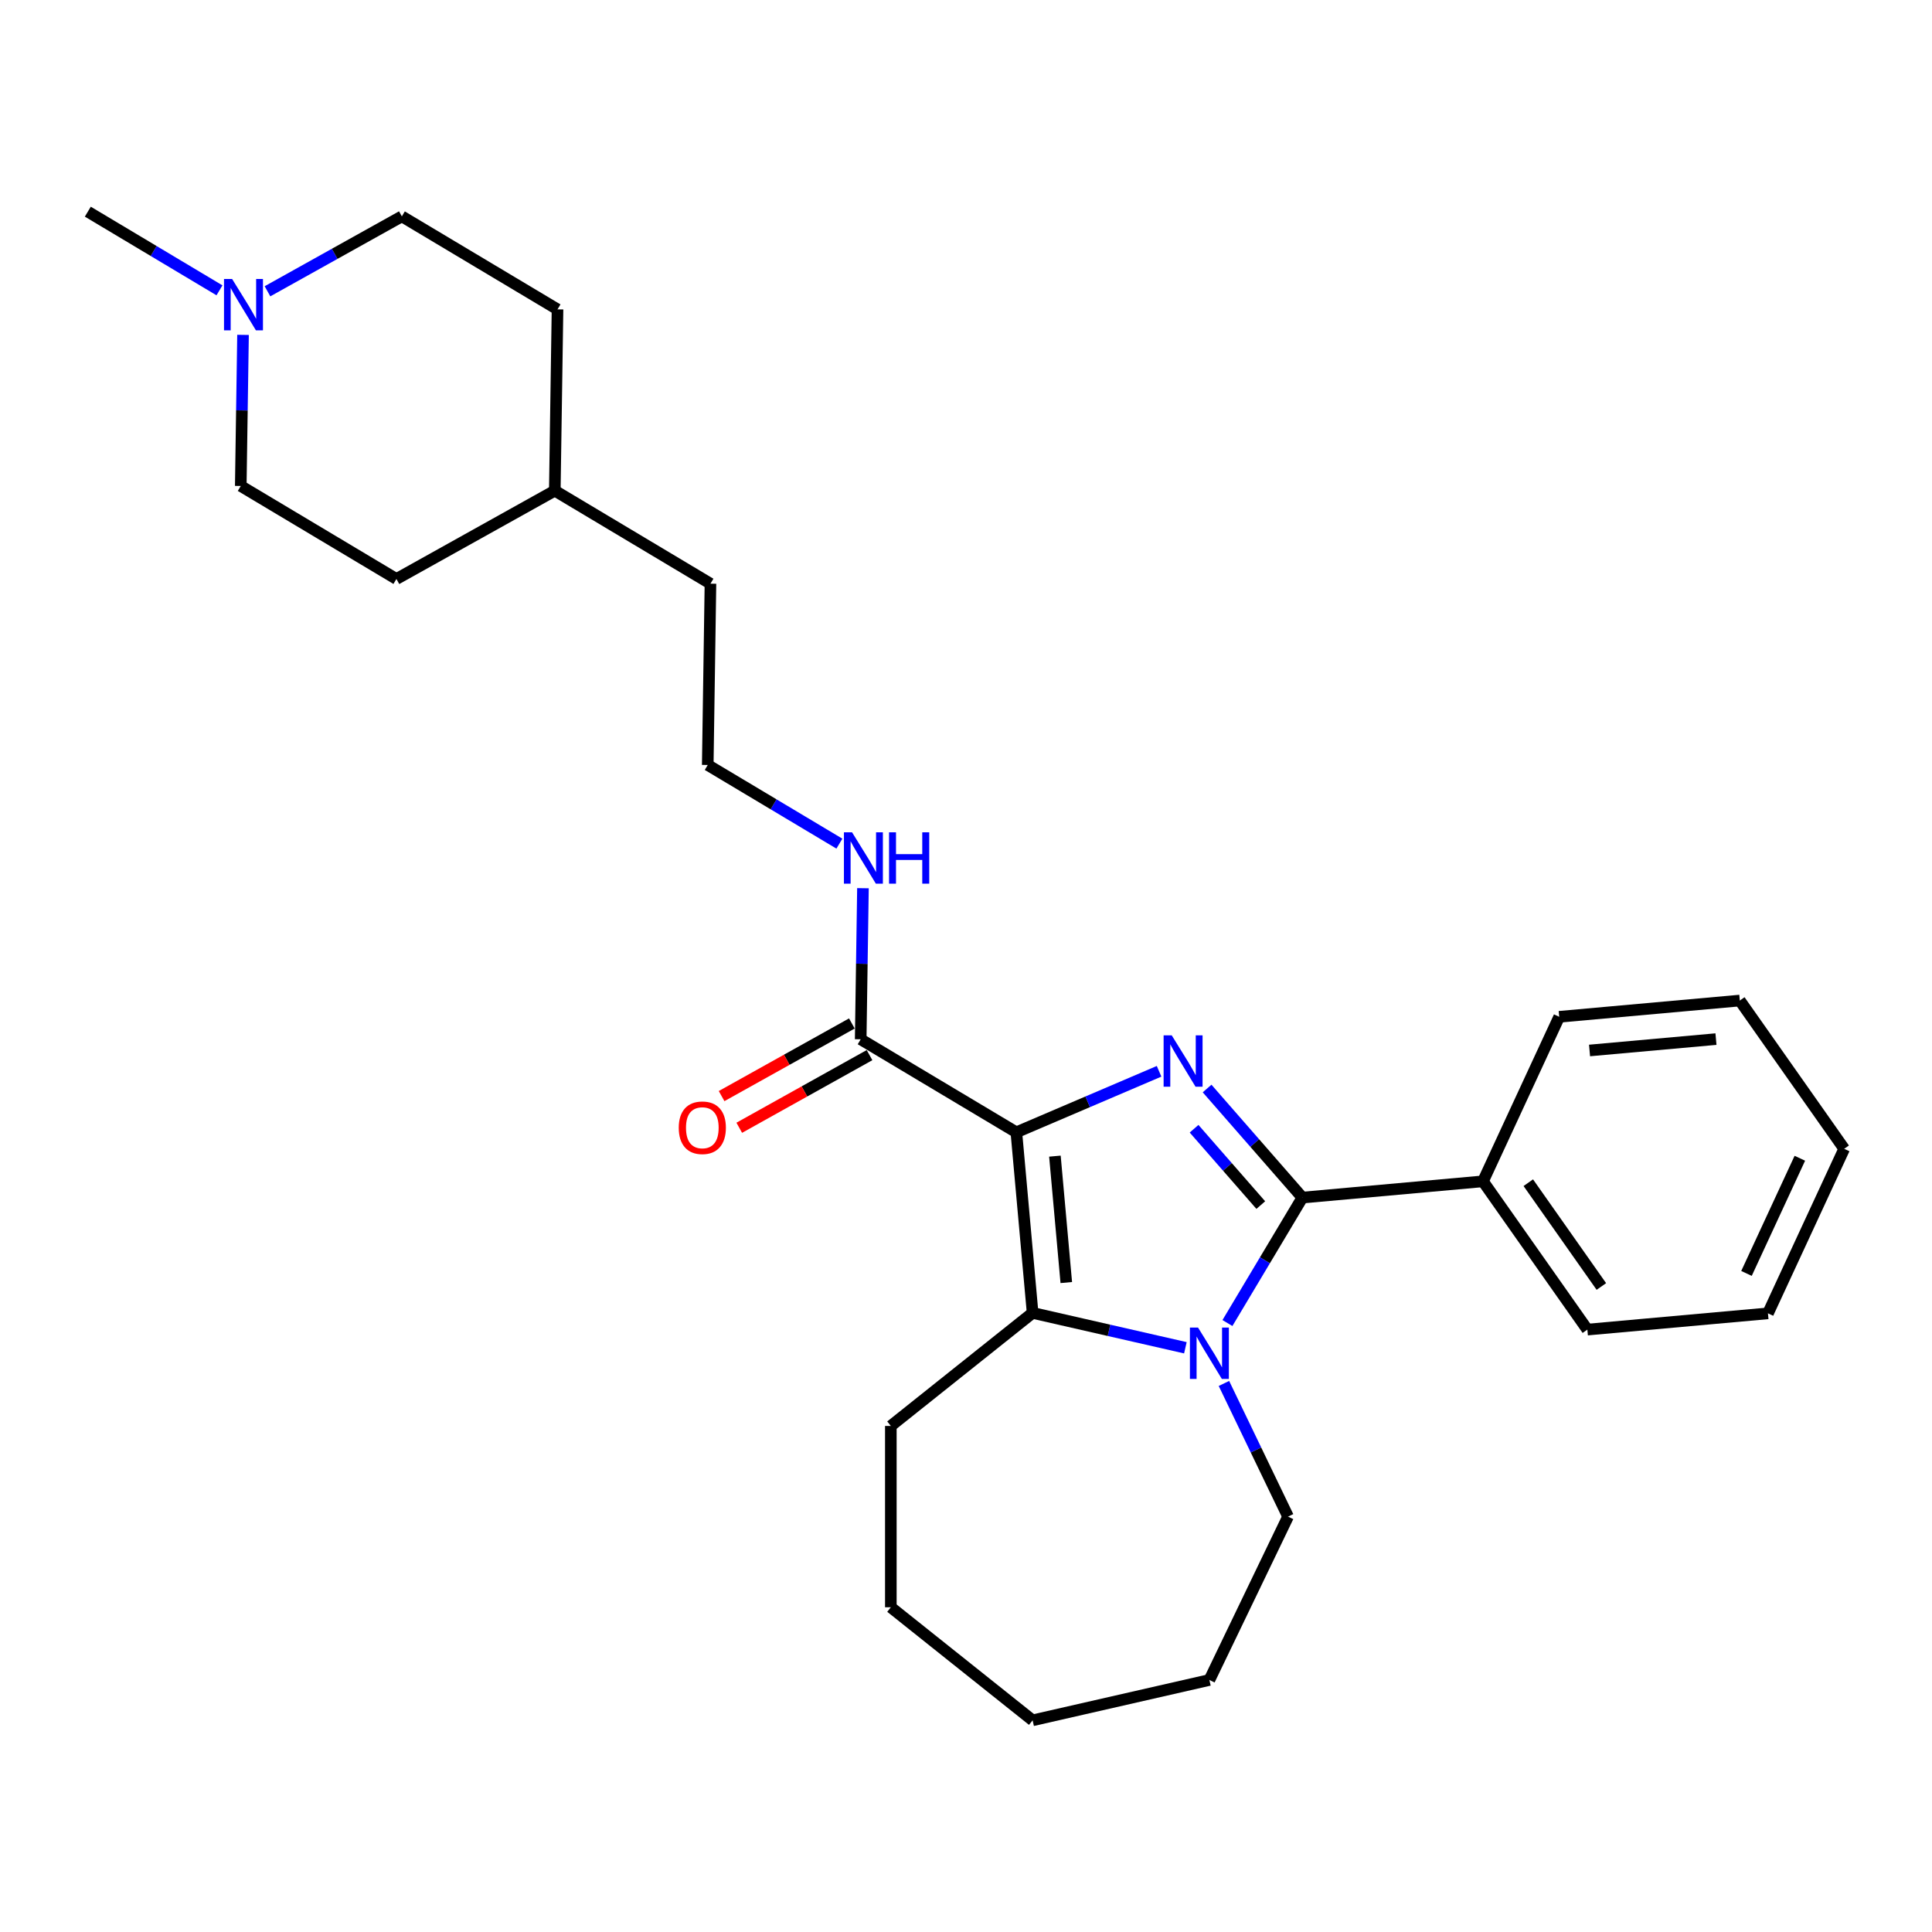 <?xml version='1.0' encoding='iso-8859-1'?>
<svg version='1.1' baseProfile='full'
              xmlns='http://www.w3.org/2000/svg'
                      xmlns:rdkit='http://www.rdkit.org/xml'
                      xmlns:xlink='http://www.w3.org/1999/xlink'
                  xml:space='preserve'
width='1000px' height='1000px' viewBox='0 0 1000 1000'>
<!-- END OF HEADER -->
<rect style='opacity:1.0;fill:#FFFFFF;stroke:none' width='1000' height='1000' x='0' y='0'> </rect>
<path class='bond-0' d='M 526.063,586.075 L 563,570.287' style='fill:none;fill-rule:evenodd;stroke:#000000;stroke-width:6px;stroke-linecap:butt;stroke-linejoin:miter;stroke-opacity:1' />
<path class='bond-0' d='M 563,570.287 L 599.938,554.499' style='fill:none;fill-rule:evenodd;stroke:#0000FF;stroke-width:6px;stroke-linecap:butt;stroke-linejoin:miter;stroke-opacity:1' />
<path class='bond-3' d='M 526.063,586.075 L 534.476,679.552' style='fill:none;fill-rule:evenodd;stroke:#000000;stroke-width:6px;stroke-linecap:butt;stroke-linejoin:miter;stroke-opacity:1' />
<path class='bond-3' d='M 546.02,598.414 L 551.909,663.848' style='fill:none;fill-rule:evenodd;stroke:#000000;stroke-width:6px;stroke-linecap:butt;stroke-linejoin:miter;stroke-opacity:1' />
<path class='bond-4' d='M 526.063,586.075 L 445.493,537.937' style='fill:none;fill-rule:evenodd;stroke:#000000;stroke-width:6px;stroke-linecap:butt;stroke-linejoin:miter;stroke-opacity:1' />
<path class='bond-1' d='M 624.791,563.411 L 649.453,591.639' style='fill:none;fill-rule:evenodd;stroke:#0000FF;stroke-width:6px;stroke-linecap:butt;stroke-linejoin:miter;stroke-opacity:1' />
<path class='bond-1' d='M 649.453,591.639 L 674.115,619.867' style='fill:none;fill-rule:evenodd;stroke:#000000;stroke-width:6px;stroke-linecap:butt;stroke-linejoin:miter;stroke-opacity:1' />
<path class='bond-1' d='M 618.054,584.229 L 635.317,603.989' style='fill:none;fill-rule:evenodd;stroke:#0000FF;stroke-width:6px;stroke-linecap:butt;stroke-linejoin:miter;stroke-opacity:1' />
<path class='bond-1' d='M 635.317,603.989 L 652.581,623.749' style='fill:none;fill-rule:evenodd;stroke:#000000;stroke-width:6px;stroke-linecap:butt;stroke-linejoin:miter;stroke-opacity:1' />
<path class='bond-6' d='M 674.115,619.867 L 767.592,611.454' style='fill:none;fill-rule:evenodd;stroke:#000000;stroke-width:6px;stroke-linecap:butt;stroke-linejoin:miter;stroke-opacity:1' />
<path class='bond-27' d='M 674.115,619.867 L 654.717,652.333' style='fill:none;fill-rule:evenodd;stroke:#000000;stroke-width:6px;stroke-linecap:butt;stroke-linejoin:miter;stroke-opacity:1' />
<path class='bond-27' d='M 654.717,652.333 L 635.319,684.8' style='fill:none;fill-rule:evenodd;stroke:#0000FF;stroke-width:6px;stroke-linecap:butt;stroke-linejoin:miter;stroke-opacity:1' />
<path class='bond-2' d='M 613.551,697.6 L 574.013,688.576' style='fill:none;fill-rule:evenodd;stroke:#0000FF;stroke-width:6px;stroke-linecap:butt;stroke-linejoin:miter;stroke-opacity:1' />
<path class='bond-2' d='M 574.013,688.576 L 534.476,679.552' style='fill:none;fill-rule:evenodd;stroke:#000000;stroke-width:6px;stroke-linecap:butt;stroke-linejoin:miter;stroke-opacity:1' />
<path class='bond-9' d='M 633.507,716.072 L 650.103,750.534' style='fill:none;fill-rule:evenodd;stroke:#0000FF;stroke-width:6px;stroke-linecap:butt;stroke-linejoin:miter;stroke-opacity:1' />
<path class='bond-9' d='M 650.103,750.534 L 666.699,784.996' style='fill:none;fill-rule:evenodd;stroke:#000000;stroke-width:6px;stroke-linecap:butt;stroke-linejoin:miter;stroke-opacity:1' />
<path class='bond-12' d='M 534.476,679.552 L 461.097,738.069' style='fill:none;fill-rule:evenodd;stroke:#000000;stroke-width:6px;stroke-linecap:butt;stroke-linejoin:miter;stroke-opacity:1' />
<path class='bond-7' d='M 440.923,529.74 L 407.21,548.537' style='fill:none;fill-rule:evenodd;stroke:#000000;stroke-width:6px;stroke-linecap:butt;stroke-linejoin:miter;stroke-opacity:1' />
<path class='bond-7' d='M 407.21,548.537 L 373.497,567.334' style='fill:none;fill-rule:evenodd;stroke:#FF0000;stroke-width:6px;stroke-linecap:butt;stroke-linejoin:miter;stroke-opacity:1' />
<path class='bond-7' d='M 450.064,546.134 L 416.351,564.932' style='fill:none;fill-rule:evenodd;stroke:#000000;stroke-width:6px;stroke-linecap:butt;stroke-linejoin:miter;stroke-opacity:1' />
<path class='bond-7' d='M 416.351,564.932 L 382.638,583.729' style='fill:none;fill-rule:evenodd;stroke:#FF0000;stroke-width:6px;stroke-linecap:butt;stroke-linejoin:miter;stroke-opacity:1' />
<path class='bond-8' d='M 445.493,537.937 L 446.078,498.833' style='fill:none;fill-rule:evenodd;stroke:#000000;stroke-width:6px;stroke-linecap:butt;stroke-linejoin:miter;stroke-opacity:1' />
<path class='bond-8' d='M 446.078,498.833 L 446.663,459.729' style='fill:none;fill-rule:evenodd;stroke:#0000FF;stroke-width:6px;stroke-linecap:butt;stroke-linejoin:miter;stroke-opacity:1' />
<path class='bond-5' d='M 138.45,150.768 L 173.224,131.38' style='fill:none;fill-rule:evenodd;stroke:#0000FF;stroke-width:6px;stroke-linecap:butt;stroke-linejoin:miter;stroke-opacity:1' />
<path class='bond-5' d='M 173.224,131.38 L 207.997,111.991' style='fill:none;fill-rule:evenodd;stroke:#000000;stroke-width:6px;stroke-linecap:butt;stroke-linejoin:miter;stroke-opacity:1' />
<path class='bond-17' d='M 113.598,150.273 L 79.526,129.916' style='fill:none;fill-rule:evenodd;stroke:#0000FF;stroke-width:6px;stroke-linecap:butt;stroke-linejoin:miter;stroke-opacity:1' />
<path class='bond-17' d='M 79.526,129.916 L 45.455,109.559' style='fill:none;fill-rule:evenodd;stroke:#000000;stroke-width:6px;stroke-linecap:butt;stroke-linejoin:miter;stroke-opacity:1' />
<path class='bond-30' d='M 125.79,173.333 L 125.205,212.437' style='fill:none;fill-rule:evenodd;stroke:#0000FF;stroke-width:6px;stroke-linecap:butt;stroke-linejoin:miter;stroke-opacity:1' />
<path class='bond-30' d='M 125.205,212.437 L 124.62,251.541' style='fill:none;fill-rule:evenodd;stroke:#000000;stroke-width:6px;stroke-linecap:butt;stroke-linejoin:miter;stroke-opacity:1' />
<path class='bond-18' d='M 767.592,611.454 L 821.616,688.201' style='fill:none;fill-rule:evenodd;stroke:#000000;stroke-width:6px;stroke-linecap:butt;stroke-linejoin:miter;stroke-opacity:1' />
<path class='bond-18' d='M 791.045,612.161 L 828.862,665.884' style='fill:none;fill-rule:evenodd;stroke:#000000;stroke-width:6px;stroke-linecap:butt;stroke-linejoin:miter;stroke-opacity:1' />
<path class='bond-19' d='M 767.592,611.454 L 807.044,526.294' style='fill:none;fill-rule:evenodd;stroke:#000000;stroke-width:6px;stroke-linecap:butt;stroke-linejoin:miter;stroke-opacity:1' />
<path class='bond-13' d='M 434.471,436.668 L 400.399,416.312' style='fill:none;fill-rule:evenodd;stroke:#0000FF;stroke-width:6px;stroke-linecap:butt;stroke-linejoin:miter;stroke-opacity:1' />
<path class='bond-13' d='M 400.399,416.312 L 366.328,395.955' style='fill:none;fill-rule:evenodd;stroke:#000000;stroke-width:6px;stroke-linecap:butt;stroke-linejoin:miter;stroke-opacity:1' />
<path class='bond-21' d='M 666.699,784.996 L 625.977,869.556' style='fill:none;fill-rule:evenodd;stroke:#000000;stroke-width:6px;stroke-linecap:butt;stroke-linejoin:miter;stroke-opacity:1' />
<path class='bond-10' d='M 124.62,251.541 L 205.189,299.679' style='fill:none;fill-rule:evenodd;stroke:#000000;stroke-width:6px;stroke-linecap:butt;stroke-linejoin:miter;stroke-opacity:1' />
<path class='bond-11' d='M 207.997,111.991 L 288.567,160.129' style='fill:none;fill-rule:evenodd;stroke:#000000;stroke-width:6px;stroke-linecap:butt;stroke-linejoin:miter;stroke-opacity:1' />
<path class='bond-22' d='M 461.097,738.069 L 461.097,831.924' style='fill:none;fill-rule:evenodd;stroke:#000000;stroke-width:6px;stroke-linecap:butt;stroke-linejoin:miter;stroke-opacity:1' />
<path class='bond-20' d='M 366.328,395.955 L 367.732,302.111' style='fill:none;fill-rule:evenodd;stroke:#000000;stroke-width:6px;stroke-linecap:butt;stroke-linejoin:miter;stroke-opacity:1' />
<path class='bond-14' d='M 205.189,299.679 L 287.163,253.973' style='fill:none;fill-rule:evenodd;stroke:#000000;stroke-width:6px;stroke-linecap:butt;stroke-linejoin:miter;stroke-opacity:1' />
<path class='bond-15' d='M 288.567,160.129 L 287.163,253.973' style='fill:none;fill-rule:evenodd;stroke:#000000;stroke-width:6px;stroke-linecap:butt;stroke-linejoin:miter;stroke-opacity:1' />
<path class='bond-16' d='M 287.163,253.973 L 367.732,302.111' style='fill:none;fill-rule:evenodd;stroke:#000000;stroke-width:6px;stroke-linecap:butt;stroke-linejoin:miter;stroke-opacity:1' />
<path class='bond-23' d='M 821.616,688.201 L 915.093,679.787' style='fill:none;fill-rule:evenodd;stroke:#000000;stroke-width:6px;stroke-linecap:butt;stroke-linejoin:miter;stroke-opacity:1' />
<path class='bond-24' d='M 807.044,526.294 L 900.521,517.881' style='fill:none;fill-rule:evenodd;stroke:#000000;stroke-width:6px;stroke-linecap:butt;stroke-linejoin:miter;stroke-opacity:1' />
<path class='bond-24' d='M 822.749,543.727 L 888.182,537.838' style='fill:none;fill-rule:evenodd;stroke:#000000;stroke-width:6px;stroke-linecap:butt;stroke-linejoin:miter;stroke-opacity:1' />
<path class='bond-28' d='M 625.977,869.556 L 534.476,890.441' style='fill:none;fill-rule:evenodd;stroke:#000000;stroke-width:6px;stroke-linecap:butt;stroke-linejoin:miter;stroke-opacity:1' />
<path class='bond-26' d='M 461.097,831.924 L 534.476,890.441' style='fill:none;fill-rule:evenodd;stroke:#000000;stroke-width:6px;stroke-linecap:butt;stroke-linejoin:miter;stroke-opacity:1' />
<path class='bond-29' d='M 915.093,679.787 L 954.545,594.628' style='fill:none;fill-rule:evenodd;stroke:#000000;stroke-width:6px;stroke-linecap:butt;stroke-linejoin:miter;stroke-opacity:1' />
<path class='bond-29' d='M 903.979,659.123 L 931.596,599.511' style='fill:none;fill-rule:evenodd;stroke:#000000;stroke-width:6px;stroke-linecap:butt;stroke-linejoin:miter;stroke-opacity:1' />
<path class='bond-25' d='M 900.521,517.881 L 954.545,594.628' style='fill:none;fill-rule:evenodd;stroke:#000000;stroke-width:6px;stroke-linecap:butt;stroke-linejoin:miter;stroke-opacity:1' />
<path  class='atom-1' d='M 606.489 535.898
L 615.199 549.976
Q 616.062 551.365, 617.452 553.88
Q 618.841 556.396, 618.916 556.546
L 618.916 535.898
L 622.445 535.898
L 622.445 562.477
L 618.803 562.477
L 609.455 547.085
Q 608.366 545.283, 607.203 543.219
Q 606.076 541.154, 605.738 540.516
L 605.738 562.477
L 602.285 562.477
L 602.285 535.898
L 606.489 535.898
' fill='#0000FF'/>
<path  class='atom-3' d='M 620.102 687.146
L 628.812 701.225
Q 629.675 702.614, 631.064 705.129
Q 632.453 707.644, 632.528 707.794
L 632.528 687.146
L 636.057 687.146
L 636.057 713.726
L 632.416 713.726
L 623.068 698.334
Q 621.979 696.532, 620.815 694.467
Q 619.689 692.402, 619.351 691.764
L 619.351 713.726
L 615.897 713.726
L 615.897 687.146
L 620.102 687.146
' fill='#0000FF'/>
<path  class='atom-6' d='M 120.149 144.407
L 128.858 158.485
Q 129.722 159.874, 131.111 162.39
Q 132.5 164.905, 132.575 165.055
L 132.575 144.407
L 136.104 144.407
L 136.104 170.987
L 132.462 170.987
L 123.114 155.595
Q 122.026 153.793, 120.862 151.728
Q 119.736 149.663, 119.398 149.025
L 119.398 170.987
L 115.944 170.987
L 115.944 144.407
L 120.149 144.407
' fill='#0000FF'/>
<path  class='atom-8' d='M 351.319 583.718
Q 351.319 577.336, 354.472 573.77
Q 357.626 570.203, 363.52 570.203
Q 369.414 570.203, 372.568 573.77
Q 375.721 577.336, 375.721 583.718
Q 375.721 590.175, 372.53 593.854
Q 369.339 597.496, 363.52 597.496
Q 357.663 597.496, 354.472 593.854
Q 351.319 590.213, 351.319 583.718
M 363.52 594.493
Q 367.574 594.493, 369.752 591.79
Q 371.967 589.049, 371.967 583.718
Q 371.967 578.5, 369.752 575.872
Q 367.574 573.206, 363.52 573.206
Q 359.465 573.206, 357.25 575.834
Q 355.073 578.462, 355.073 583.718
Q 355.073 589.087, 357.25 591.79
Q 359.465 594.493, 363.52 594.493
' fill='#FF0000'/>
<path  class='atom-9' d='M 441.022 430.803
L 449.732 444.881
Q 450.595 446.27, 451.984 448.786
Q 453.373 451.301, 453.448 451.451
L 453.448 430.803
L 456.977 430.803
L 456.977 457.383
L 453.336 457.383
L 443.988 441.991
Q 442.899 440.188, 441.735 438.124
Q 440.609 436.059, 440.271 435.421
L 440.271 457.383
L 436.817 457.383
L 436.817 430.803
L 441.022 430.803
' fill='#0000FF'/>
<path  class='atom-9' d='M 460.168 430.803
L 463.772 430.803
L 463.772 442.103
L 477.363 442.103
L 477.363 430.803
L 480.967 430.803
L 480.967 457.383
L 477.363 457.383
L 477.363 445.106
L 463.772 445.106
L 463.772 457.383
L 460.168 457.383
L 460.168 430.803
' fill='#0000FF'/>
</svg>
